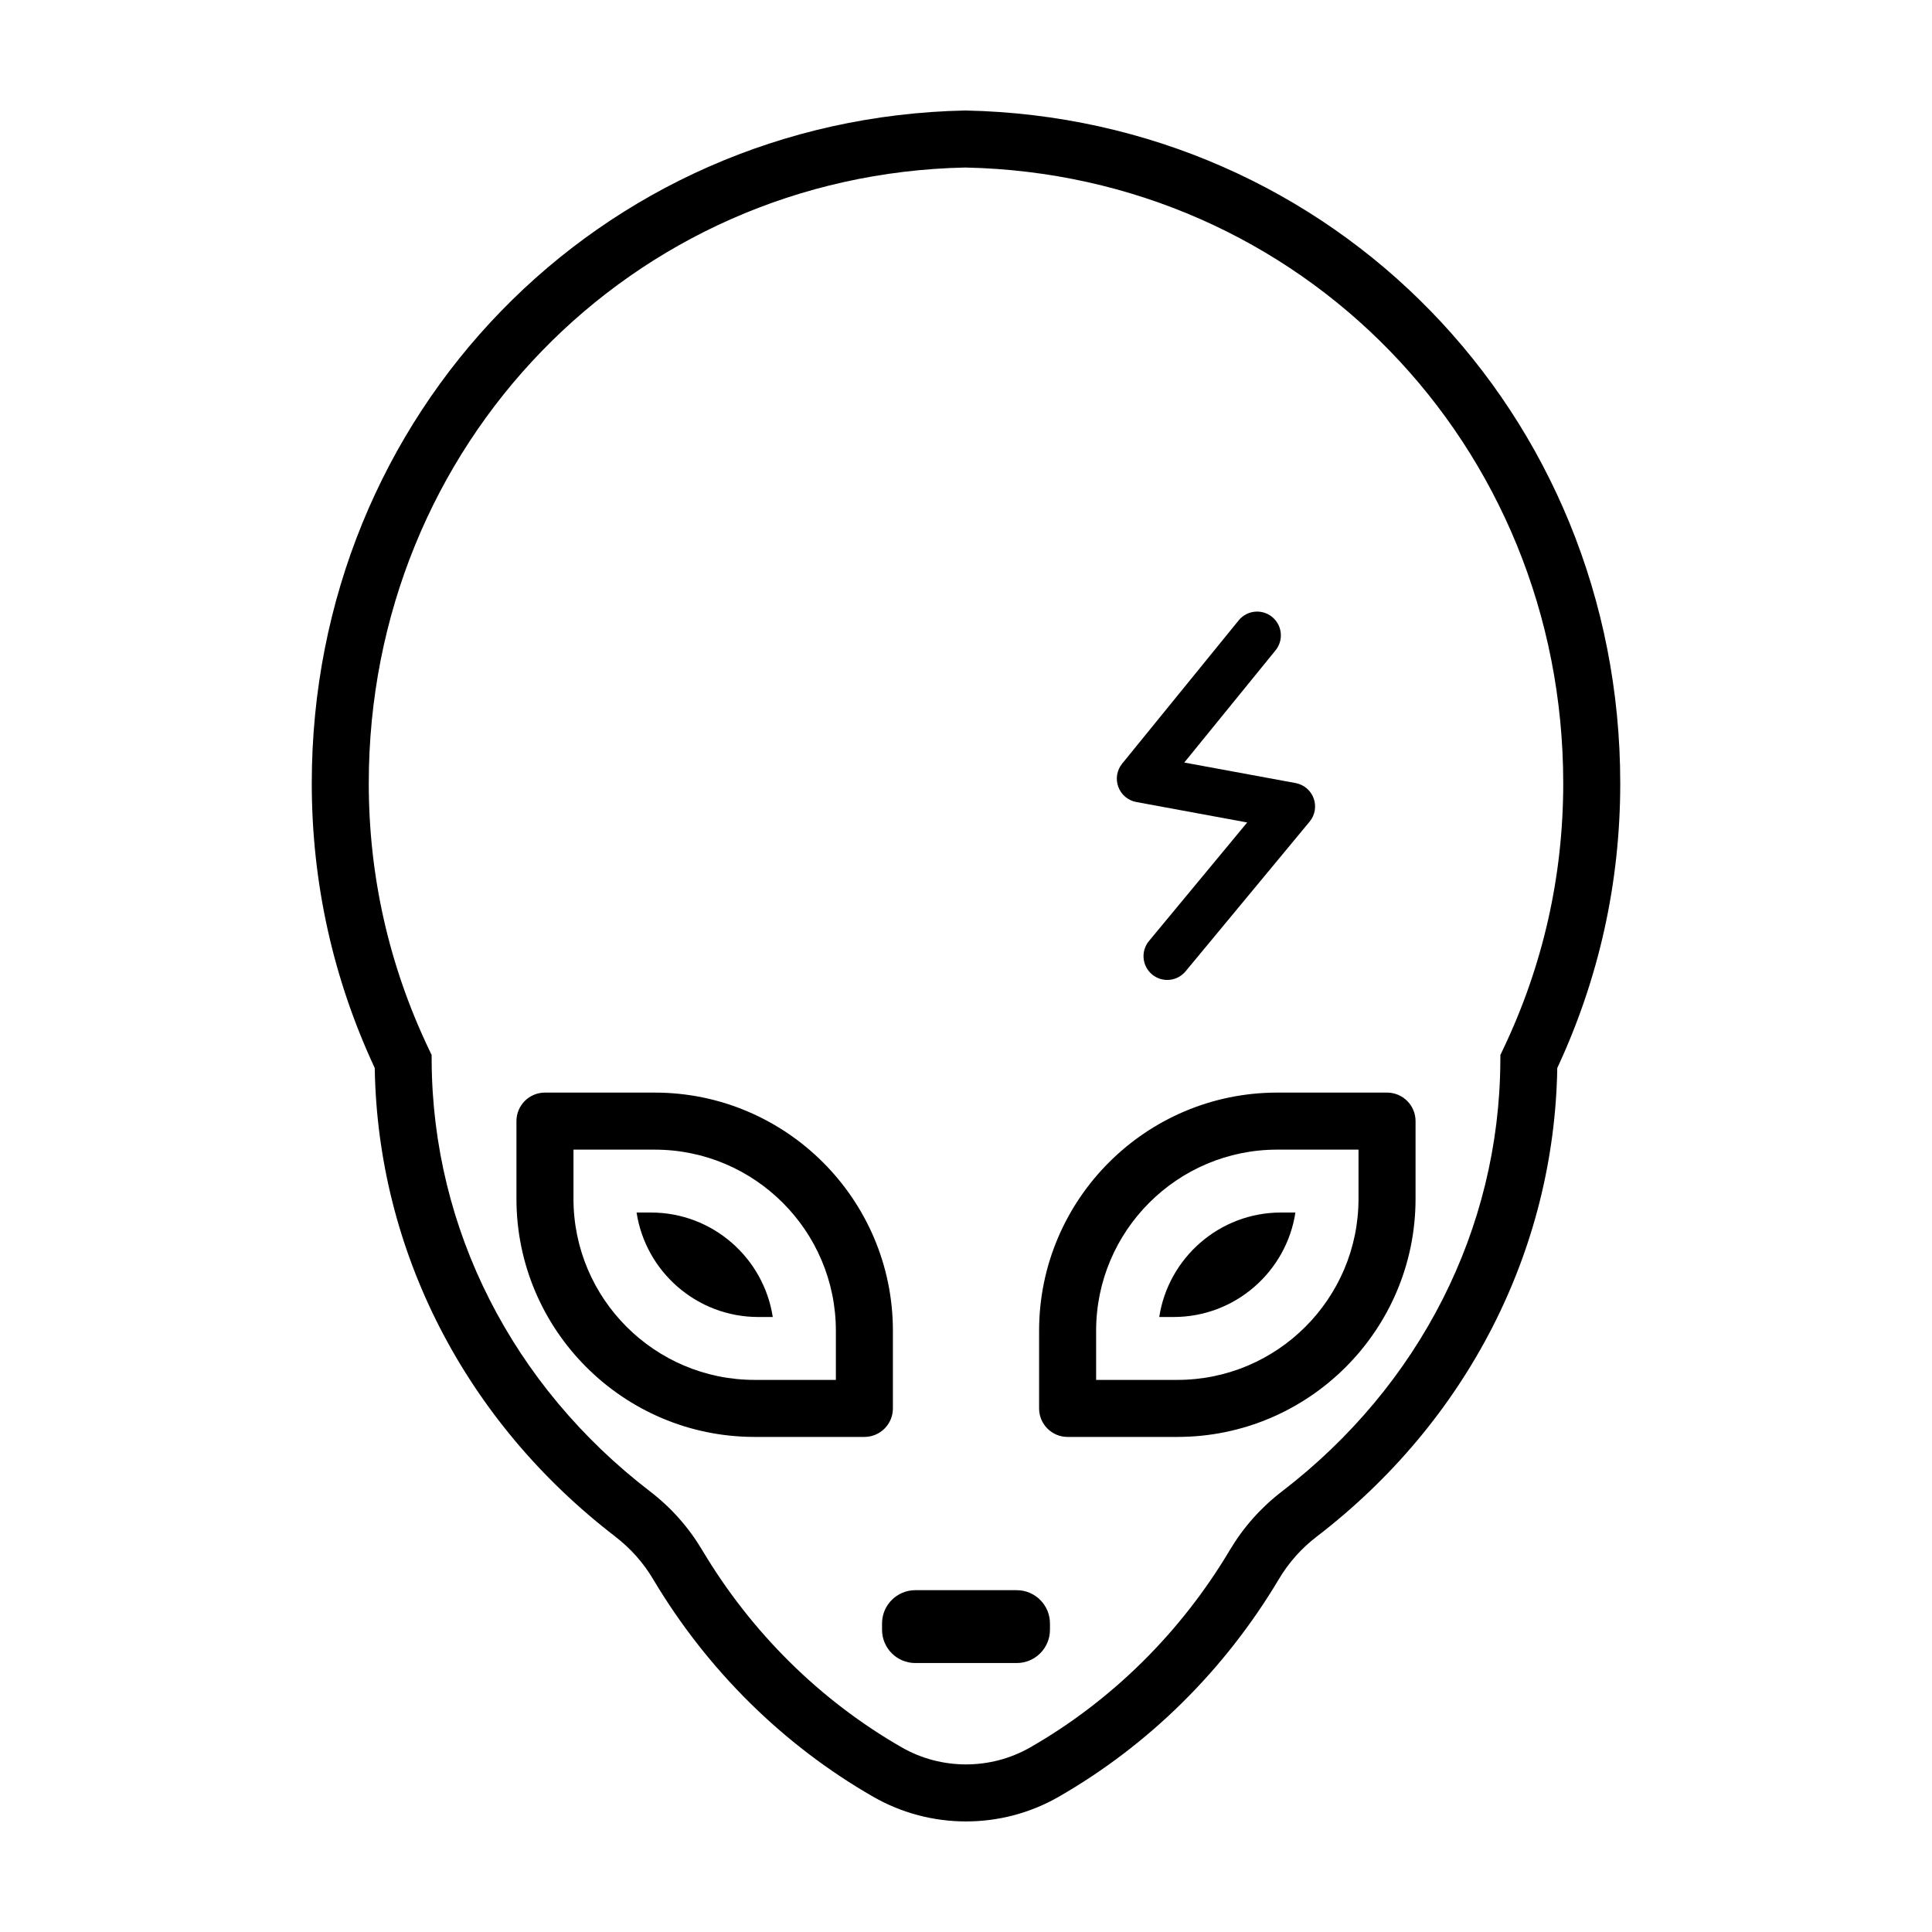 <?xml version="1.0" encoding="UTF-8"?>
<!-- Uploaded to: ICON Repo, www.iconrepo.com, Generator: ICON Repo Mixer Tools -->
<svg fill="#000000" width="800px" height="800px" version="1.1" viewBox="144 144 512 512" xmlns="http://www.w3.org/2000/svg">
 <g>
  <path d="m445.12 356.54 29.398 5.422-26.027 31.414c-2.215 2.676-1.848 6.644 0.832 8.867 1.176 0.973 2.602 1.449 4.016 1.449 1.809 0 3.606-0.777 4.852-2.281l32.875-39.676c1.426-1.719 1.832-4.066 1.066-6.168-0.762-2.102-2.578-3.637-4.777-4.047l-29.508-5.441 24.184-29.734c2.195-2.699 1.785-6.664-0.91-8.855-2.695-2.195-6.664-1.785-8.855 0.91l-30.883 37.973c-1.402 1.723-1.793 4.062-1.023 6.144 0.762 2.094 2.574 3.621 4.762 4.023z"/>
  <path d="m307.07 551.23c4.035 3.098 7.406 6.891 10.016 11.273 14.316 24.059 34.512 44.008 58.387 57.691 7.562 4.332 16.043 6.504 24.52 6.504 8.48 0 16.957-2.168 24.52-6.504 23.879-13.684 44.066-33.629 58.387-57.688 2.613-4.387 5.984-8.184 10.02-11.273 39.805-30.547 62.98-75.727 63.773-124.2 11.074-23.77 16.688-49.141 16.688-75.441 0-98-76.094-176.32-173.54-178.31-97.133 1.984-173.22 80.301-173.22 178.31 0 26.301 5.613 51.672 16.688 75.441 0.789 48.465 23.965 93.652 63.77 124.19zm92.773-362.83c88.836 1.812 158.43 73.496 158.43 163.2 0 24.59-5.359 48.297-15.93 70.453l-0.727 1.527-0.012 1.688c-0.246 44.402-21.34 85.945-57.879 113.98-5.562 4.266-10.207 9.492-13.805 15.531-12.992 21.828-31.285 39.91-52.91 52.305-10.496 6.004-23.523 6.004-34.016 0-21.625-12.395-39.922-30.48-52.914-52.309-3.598-6.039-8.242-11.266-13.805-15.531-36.535-28.031-57.629-69.582-57.879-113.98l-0.012-1.688-0.727-1.527c-10.57-22.156-15.93-45.867-15.93-70.453-0.004-89.699 69.582-161.38 158.11-163.2z"/>
  <path d="m343.98 524.8h29.09c4.176 0 7.559-3.379 7.559-7.559v-20.574c0-34.805-28.312-63.117-63.117-63.117h-29.09c-4.176 0-7.559 3.379-7.559 7.559v20.574c0.004 34.805 28.316 63.117 63.117 63.117zm-48-76.133h21.531c26.469 0 48.004 21.531 48.004 48.004v13.02l-21.535-0.004c-26.469 0-48.004-21.531-48.004-48.004v-13.016z"/>
  <path d="m344.97 493.02h3.82c-2.398-15.652-15.949-27.688-32.27-27.688h-3.82c2.391 15.656 15.953 27.688 32.27 27.688z"/>
  <path d="m487.3 465.33h-3.816c-16.32 0-29.875 12.031-32.27 27.688h3.82c16.312 0.004 29.875-12.027 32.266-27.688z"/>
  <path d="m426.93 524.8h29.09c34.805 0 63.117-28.312 63.117-63.117v-20.574c0-4.176-3.379-7.559-7.559-7.559h-29.09c-34.805 0-63.117 28.312-63.117 63.117v20.574c0 4.18 3.379 7.559 7.559 7.559zm7.555-28.133c0-26.469 21.531-48.004 48.004-48.004h21.531v13.02c0 26.465-21.531 48.004-48.004 48.004h-21.531z"/>
  <path d="m377.75 574.23v1.676c0 4.871 3.949 8.816 8.816 8.816h26.867c4.867 0 8.816-3.945 8.816-8.816v-1.676c0-4.867-3.949-8.816-8.816-8.816h-26.867c-4.867 0-8.816 3.949-8.816 8.816z"/>
 </g>
</svg>